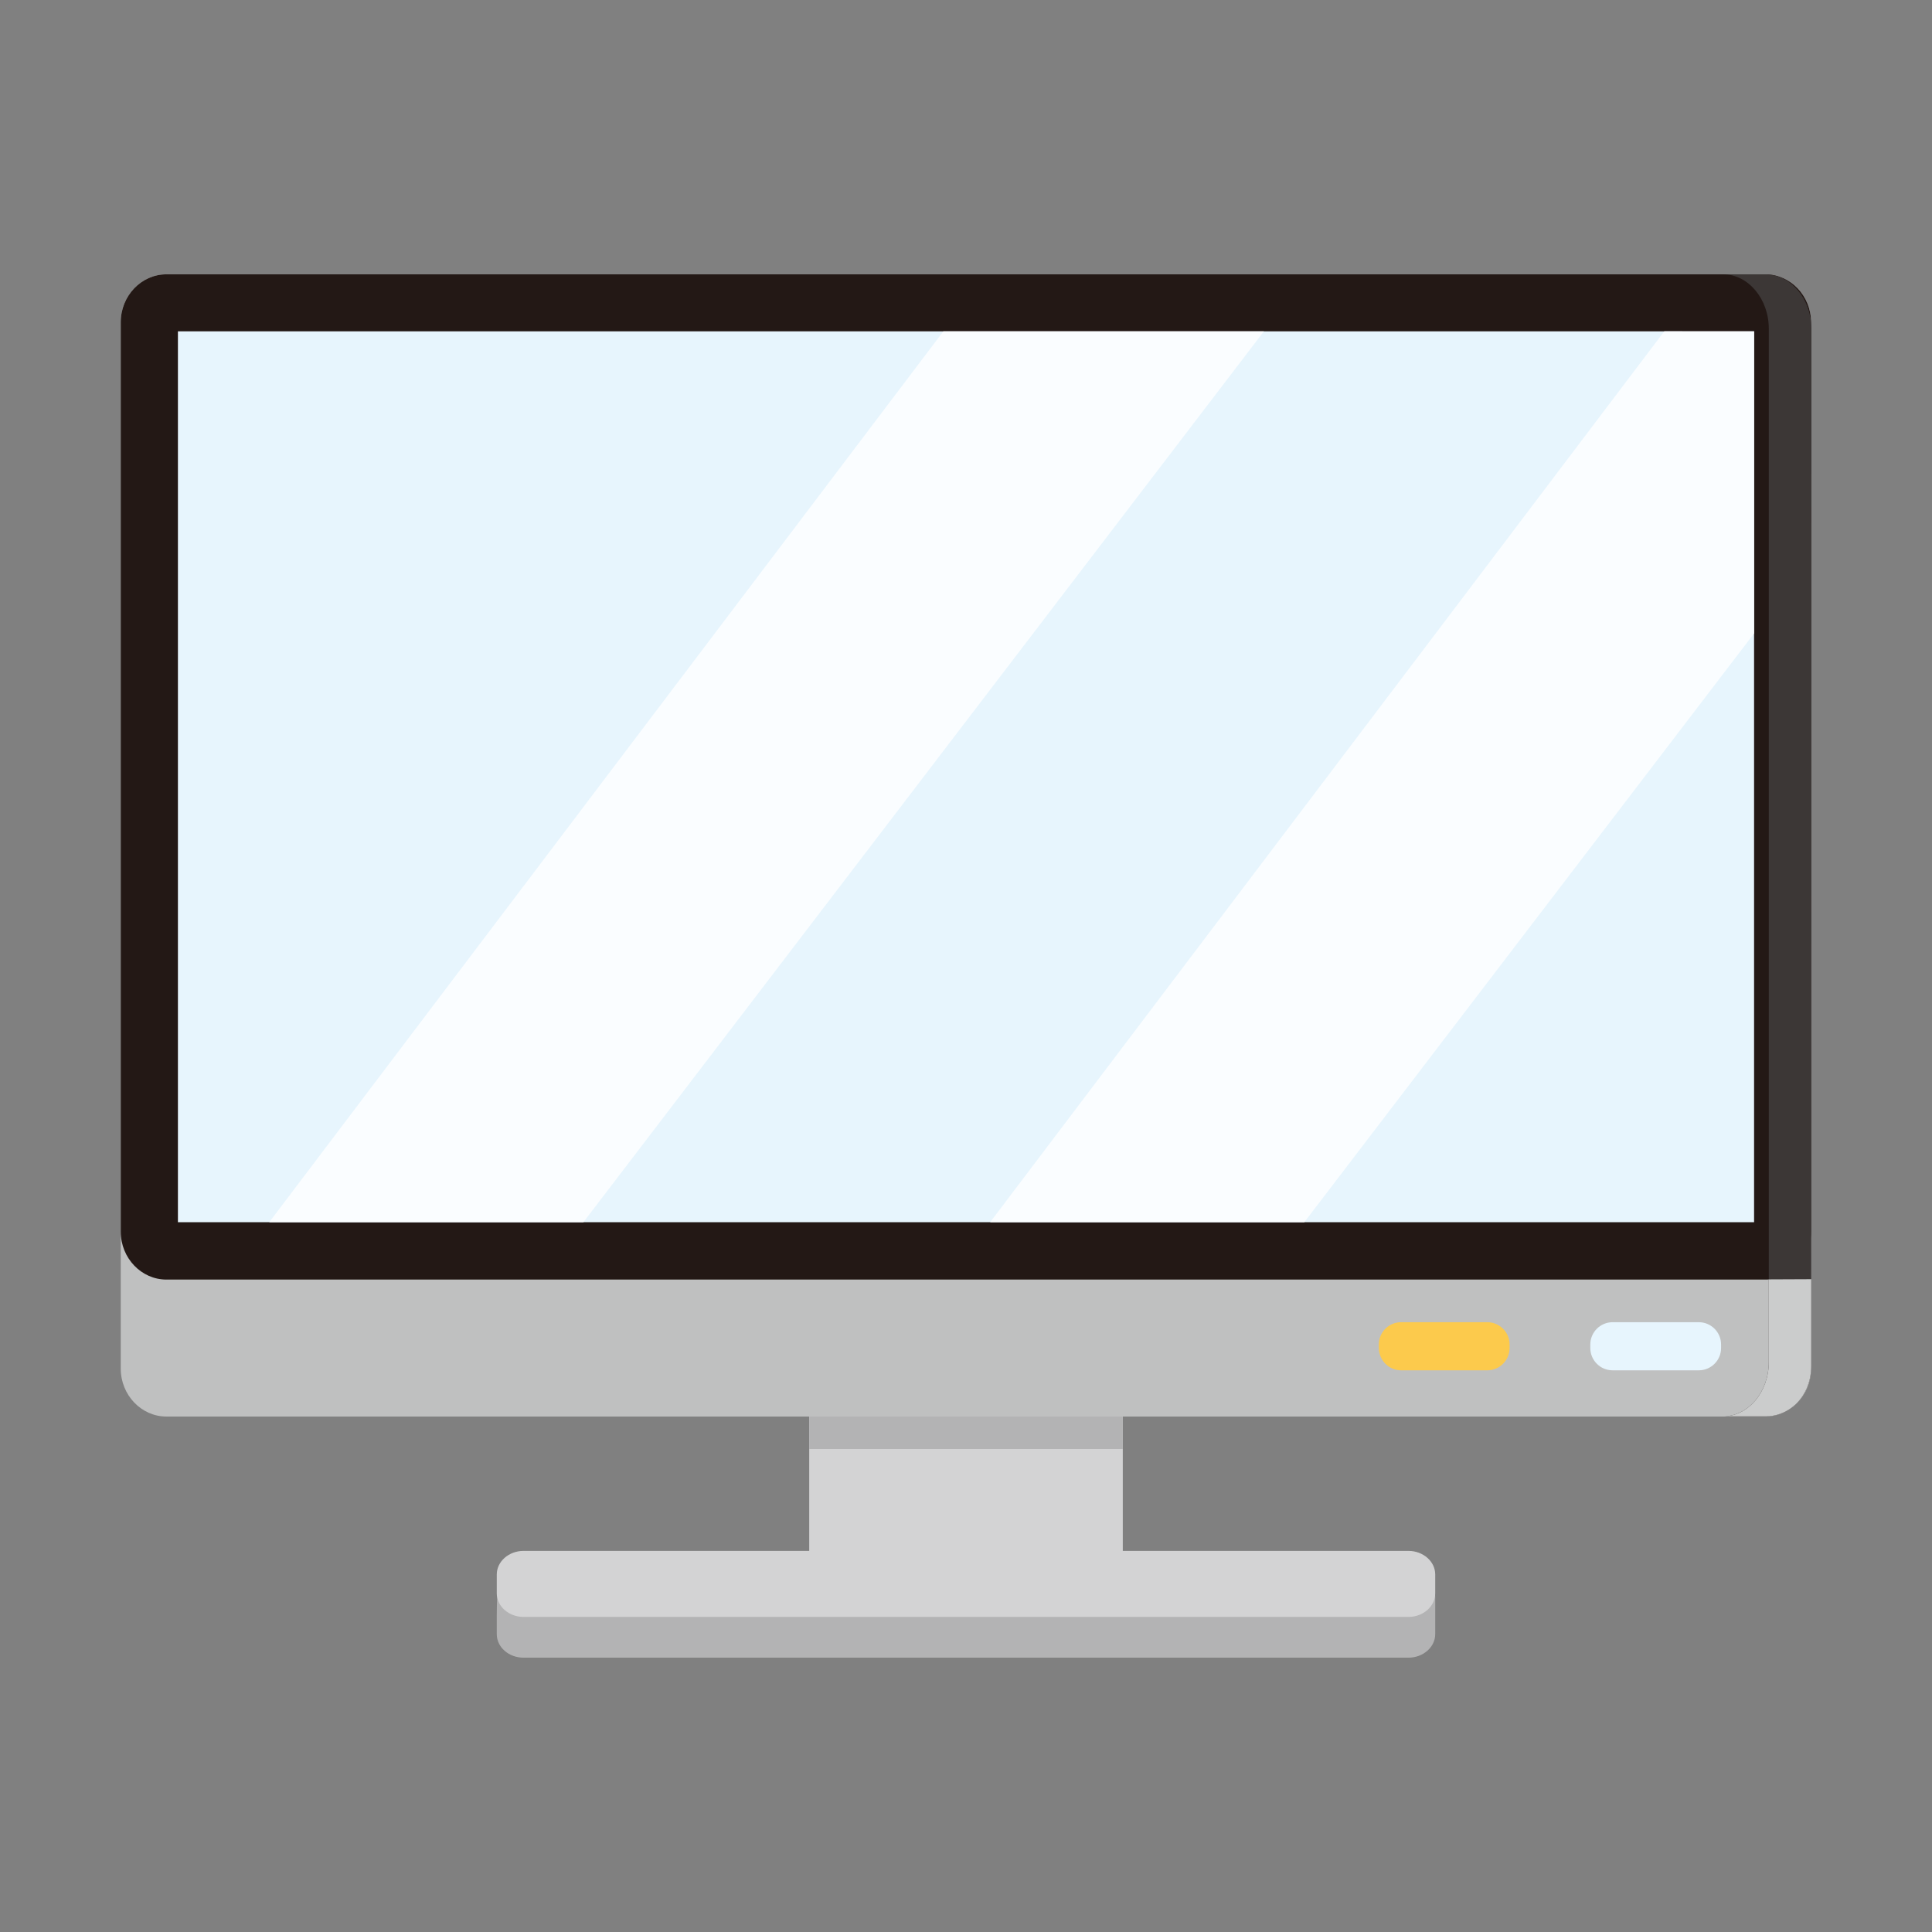 <?xml version="1.0" encoding="utf-8"?>
<!-- Generator: Adobe Illustrator 15.0.0, SVG Export Plug-In . SVG Version: 6.00 Build 0)  -->
<!DOCTYPE svg PUBLIC "-//W3C//DTD SVG 1.1//EN" "http://www.w3.org/Graphics/SVG/1.1/DTD/svg11.dtd">
<svg version="1.1" id="图层_1" xmlns="http://www.w3.org/2000/svg" xmlns:xlink="http://www.w3.org/1999/xlink" x="0px" y="0px"
	 width="200px" height="200px" viewBox="0 0 200 200" enable-background="new 0 0 200 200" xml:space="preserve">
<rect x="0" y="0" width="200" height="200" fill="#808080" stroke="none"/>
<path fill="#B3B3B4" d="M54.199,171.602h91.602c1.523,0,2.773-1.094,2.773-2.441v-3.906c0-1.348-1.25-0.488-2.773-0.488H54.199
	c-1.523,0-2.773-4.121-2.773,2.441v1.953C51.426,170.527,52.676,171.602,54.199,171.602z"/>
<path fill="#D3D3D4" d="M83.77,146.621h32.461v18.926H83.77V146.621z"/>
<path fill="#B3B3B4" d="M83.77,146.621h32.461V150H83.77V146.621z"/>
<path fill="#BFC0C0" d="M17.227,28.398h165.527c2.598,0,4.727,2.227,4.727,4.961v108.32c0,2.734-2.129,4.961-4.727,4.961H17.227
	c-2.598,0-4.727-2.227-4.727-4.961V33.34C12.5,30.625,14.629,28.398,17.227,28.398z"/>
<path fill="#231815" d="M17.227,28.398h165.527c2.598,0,4.727,2.227,4.727,4.961V127.5c0,2.734-2.129,4.961-4.727,4.961H17.227
	c-2.598,0-4.727-2.227-4.727-4.961V33.359C12.5,30.625,14.629,28.398,17.227,28.398z"/>
<path fill="#3C3736" d="M182.773,28.398h-4.395c2.598,0,4.727,2.539,4.727,5.625v106.973c0,3.105-2.129,5.625-4.727,5.625h4.395
	c2.598,0,4.727-2.148,4.727-5.254l0.02-107.363C187.5,30.918,185.371,28.398,182.773,28.398z"/>
<path fill="#CBCCCC" d="M183.105,132.441v8.555c0,3.105-2.129,5.625-4.727,5.625h4.395c1.074,0,2.051-0.371,2.852-1.016
	c1.133-0.918,1.875-2.422,1.875-4.238v-8.945L183.105,132.441L183.105,132.441z"/>
<path fill="#E7F5FD" d="M125.977,34.297H18.418v92.227h163.164V34.297H125.977z"/>
<path fill="#D3D3D4" d="M54.199,167.383h91.602c1.523,0,2.773-1.094,2.773-2.441v-1.953c0-1.348-1.25-2.441-2.773-2.441H54.199
	c-1.523,0-2.773,1.094-2.773,2.441v1.953C51.426,166.289,52.676,167.383,54.199,167.383z"/>
<path fill="#FCCA4C" d="M145.039,141.855h8.926c1.27,0,2.305-1.035,2.305-2.305v-0.371c0-1.27-1.035-2.305-2.305-2.305h-8.926
	c-1.27,0-2.305,1.035-2.305,2.305v0.371C142.754,140.82,143.77,141.855,145.039,141.855z"/>
<path fill="#E7F5FD" d="M166.934,141.855h8.926c1.27,0,2.305-1.035,2.305-2.305v-0.371c0-1.27-1.035-2.305-2.305-2.305h-8.926
	c-1.27,0-2.305,1.035-2.305,2.305v0.371C164.629,140.82,165.664,141.855,166.934,141.855z"/>
<path fill="#FAFDFF" d="M97.656,34.297l-69.785,92.227h32.52l70.449-92.227H97.656z M172.285,34.297L102.5,126.523h32.52
	l46.563-60.957v-31.27H172.285z"/>
</svg>
